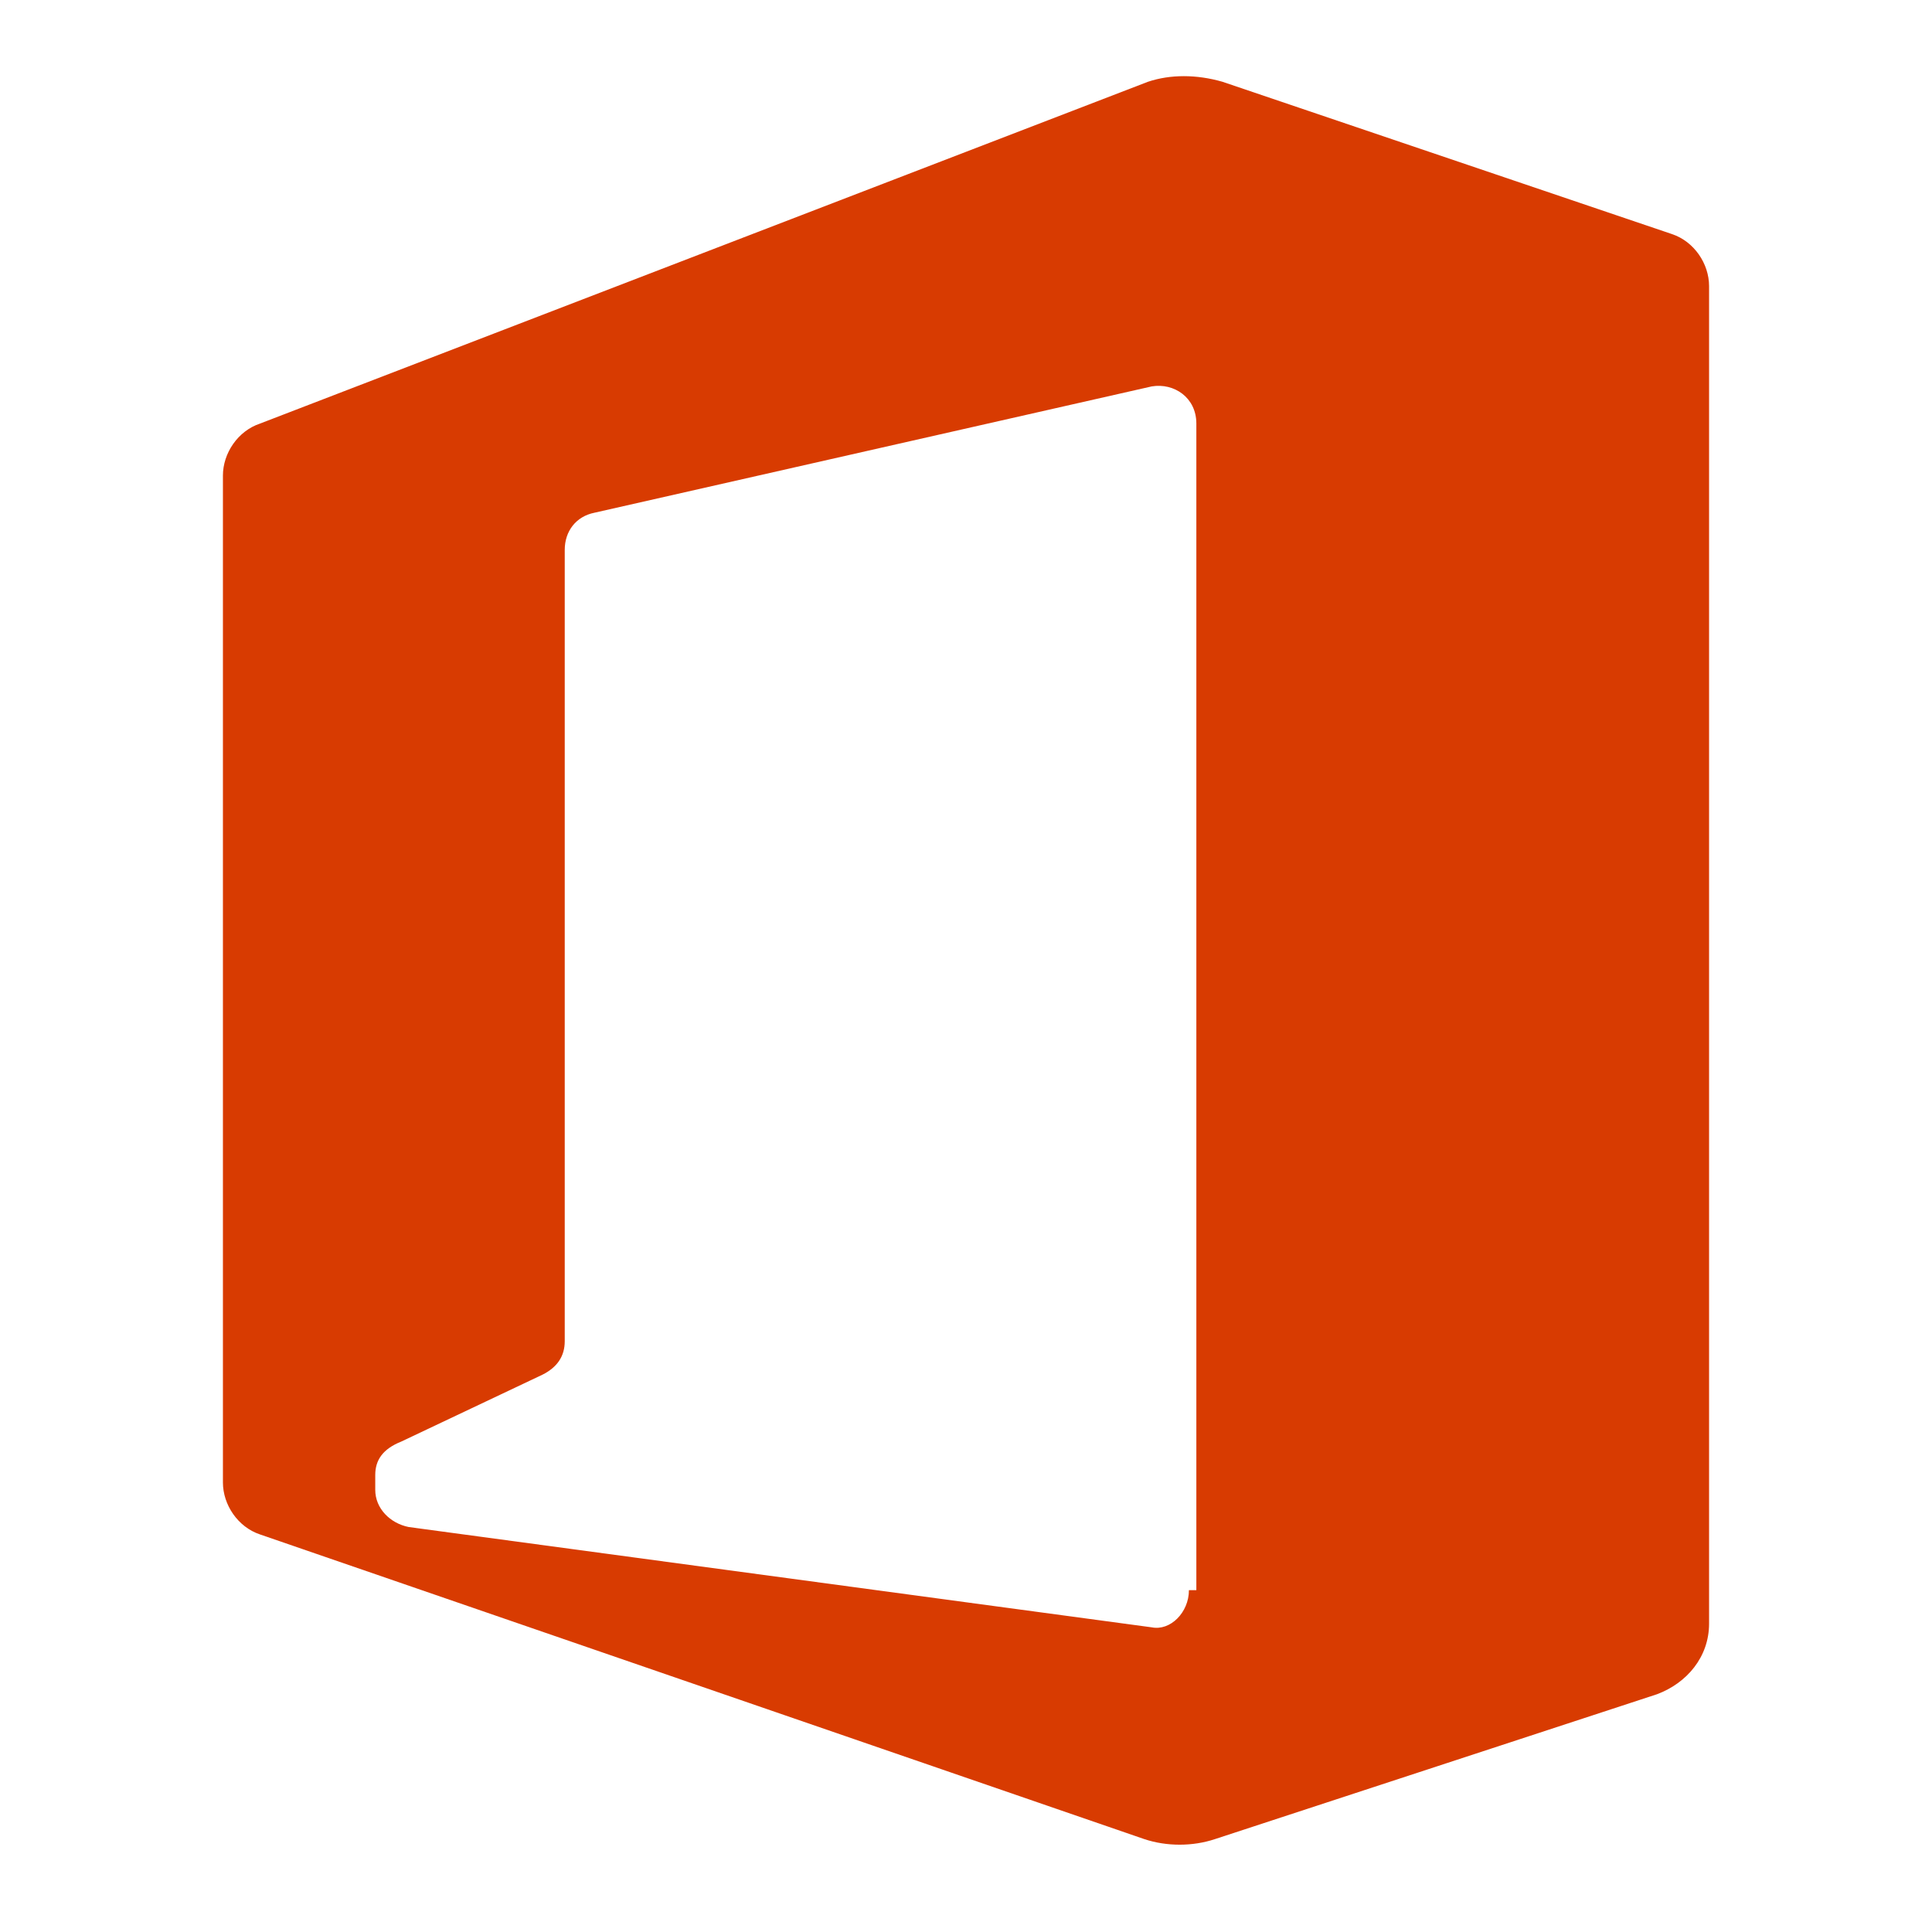 <?xml version="1.0" standalone="no"?><!DOCTYPE svg PUBLIC "-//W3C//DTD SVG 1.1//EN" "http://www.w3.org/Graphics/SVG/1.1/DTD/svg11.dtd"><svg t="1710227127926" class="icon" viewBox="0 0 1024 1024" version="1.1" xmlns="http://www.w3.org/2000/svg" p-id="19100" xmlns:xlink="http://www.w3.org/1999/xlink" width="200" height="200"><path d="M606.523 974.769c11.815 3.938 25.6 3.938 37.415 0l234.338-76.8c15.754-5.908 27.569-19.692 27.569-37.415v-708.923c0-11.815-7.877-23.631-19.692-27.569L647.877 43.323c-13.785-3.938-27.569-3.938-39.385 0L137.846 224.492c-11.815 3.938-19.692 15.754-19.692 27.569v533.662c0 11.815 7.877 23.631 19.692 27.569l468.677 161.477z m23.631-131.938c0 11.815-9.846 21.662-19.692 19.692l-393.846-53.169c-9.846-1.969-17.723-9.846-17.723-19.692v-7.877c0-7.877 3.938-13.785 13.785-17.723l74.831-35.446c7.877-3.938 11.815-9.846 11.815-17.723V291.446c0-9.846 5.908-17.723 15.754-19.692l295.385-66.954c11.815-1.969 23.631 5.908 23.631 19.692v618.338z" fill="#d83b01" p-id="19101"></path></svg>